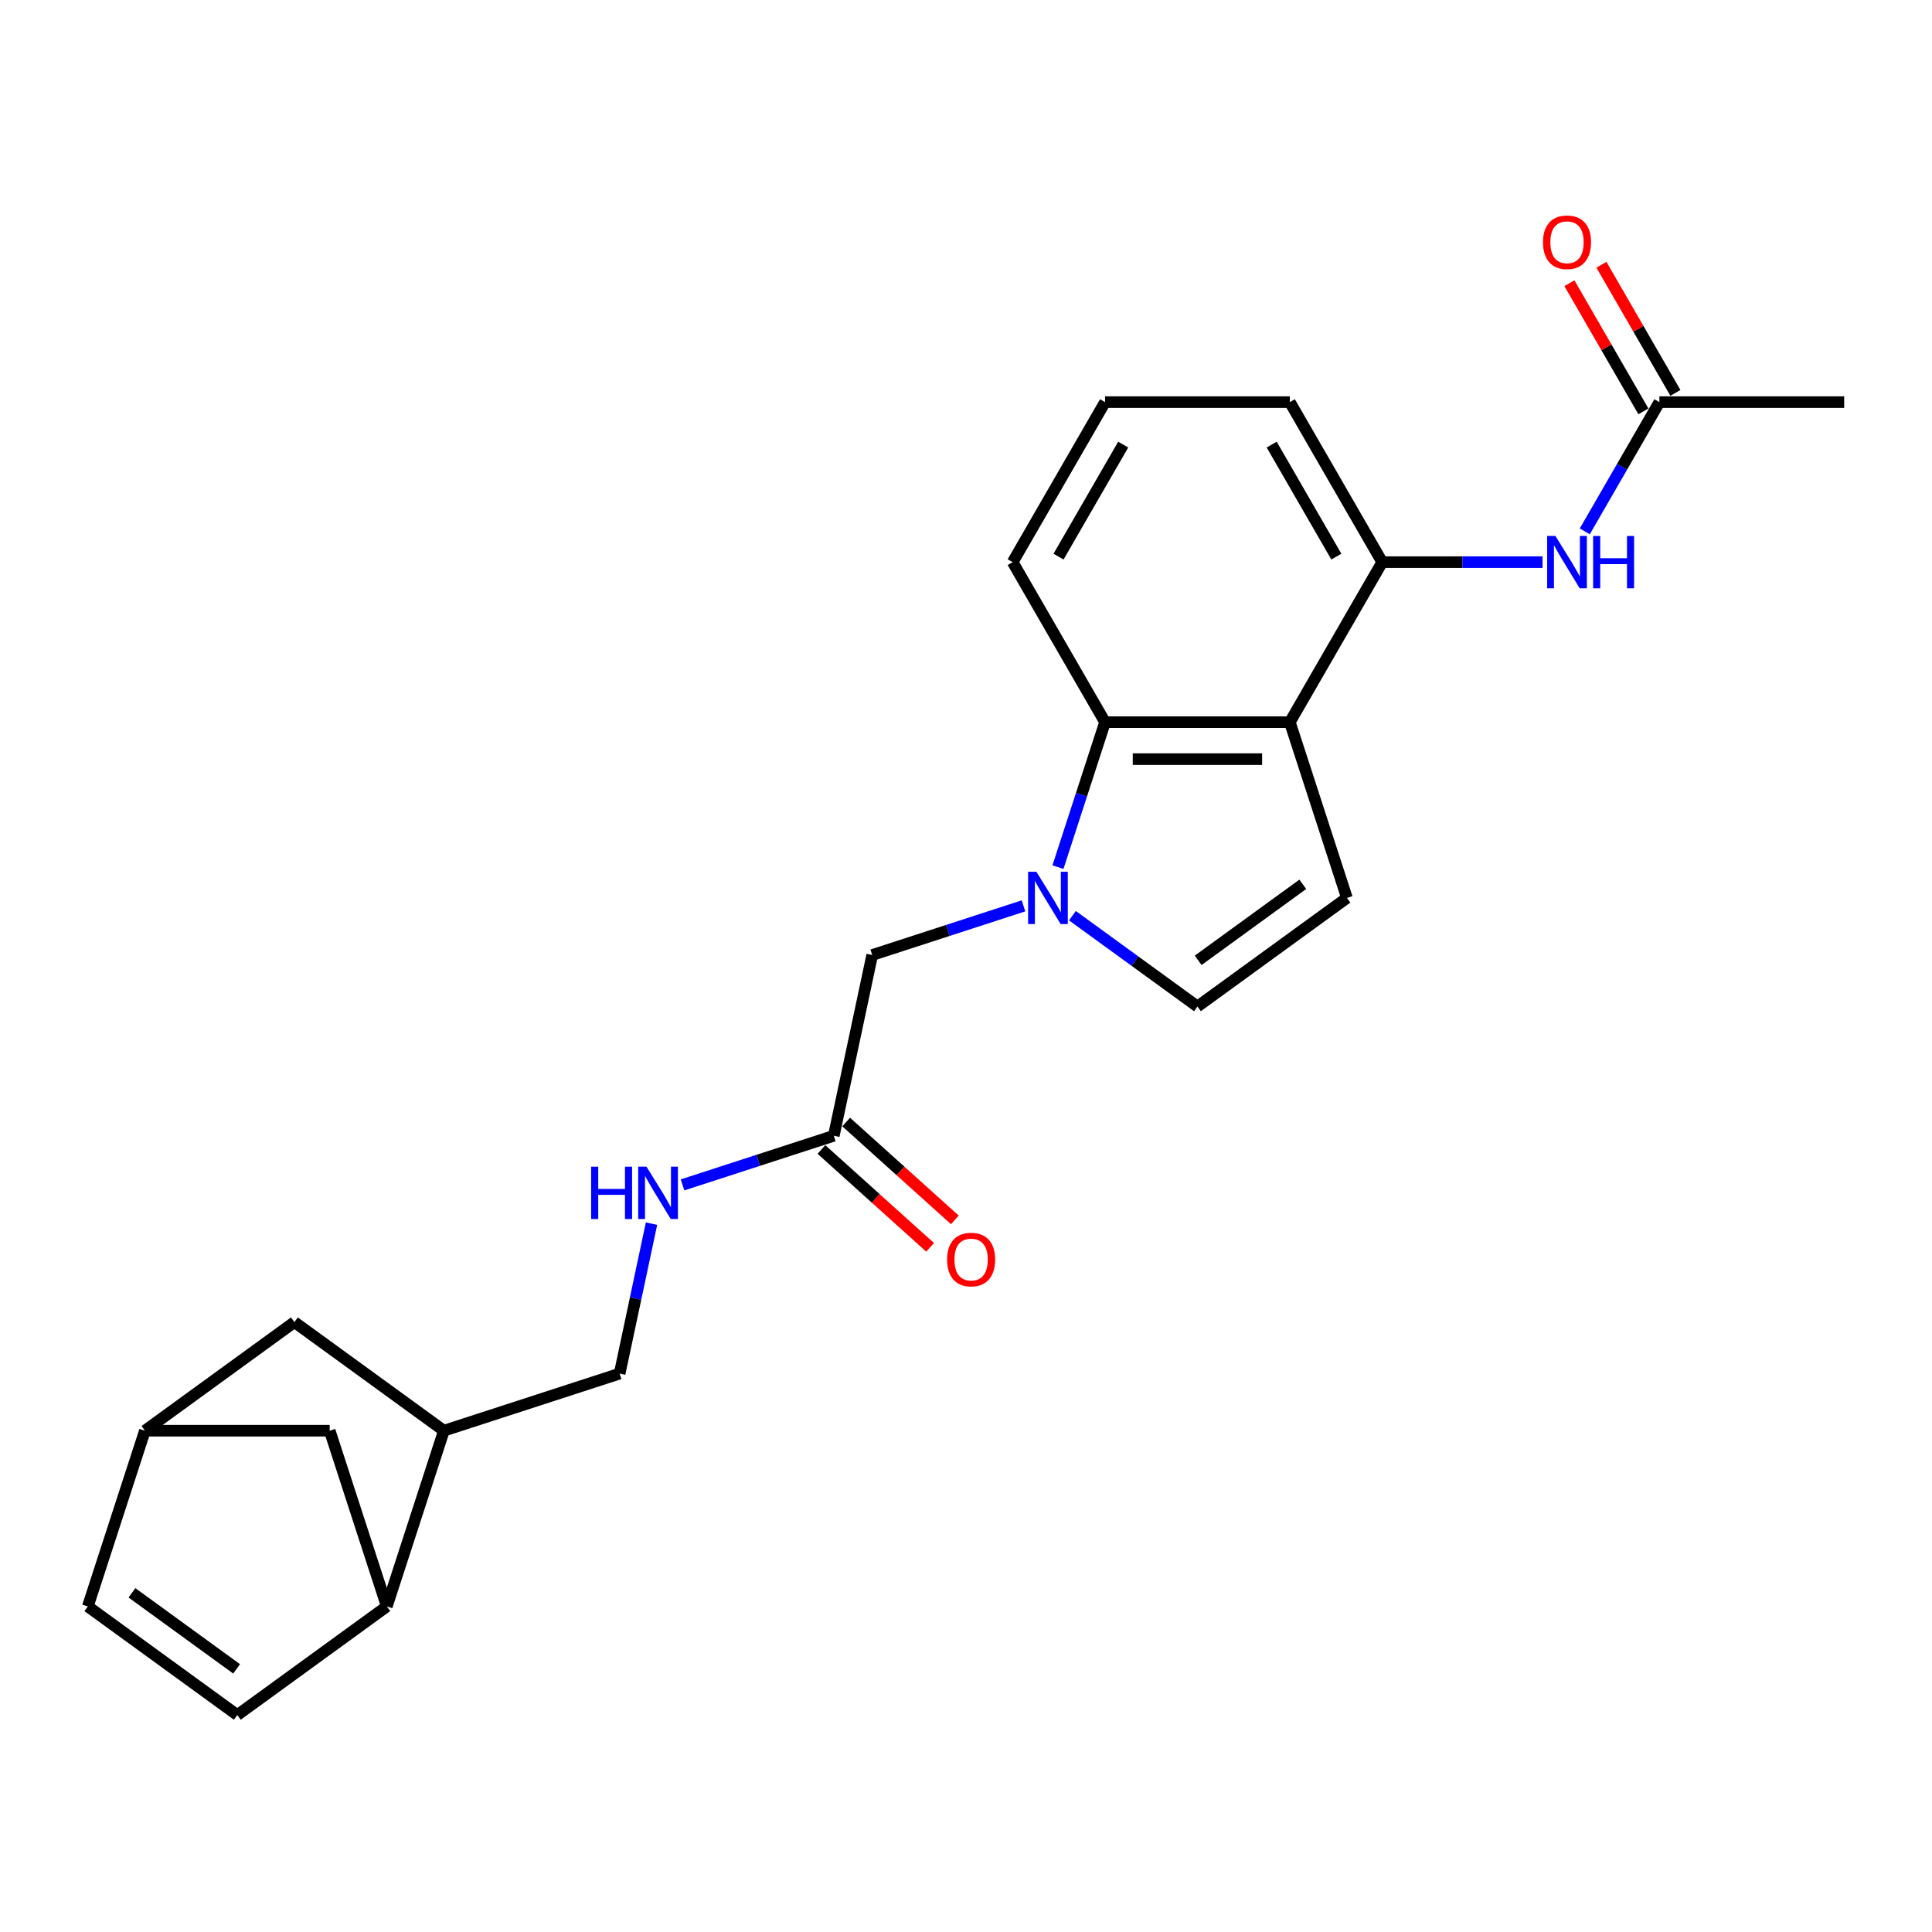 <?xml version='1.0' encoding='iso-8859-1'?>
<svg version='1.1' baseProfile='full'
              xmlns='http://www.w3.org/2000/svg'
                      xmlns:rdkit='http://www.rdkit.org/xml'
                      xmlns:xlink='http://www.w3.org/1999/xlink'
                  xml:space='preserve'
width='1000px' height='1000px' viewBox='0 0 1000 1000'>
<!-- END OF HEADER -->
<rect style='opacity:1.0;fill:#FFFFFF;stroke:none' width='1000' height='1000' x='0' y='0'> </rect>
<path class='bond-1' d='M 547.596,448.824 L 559.785,411.31' style='fill:none;fill-rule:evenodd;stroke:#0000FF;stroke-width:6px;stroke-linecap:butt;stroke-linejoin:miter;stroke-opacity:1' />
<path class='bond-1' d='M 559.785,411.31 L 571.974,373.797' style='fill:none;fill-rule:evenodd;stroke:#000000;stroke-width:6px;stroke-linecap:butt;stroke-linejoin:miter;stroke-opacity:1' />
<path class='bond-3' d='M 555.082,473.959 L 587.439,497.467' style='fill:none;fill-rule:evenodd;stroke:#0000FF;stroke-width:6px;stroke-linecap:butt;stroke-linejoin:miter;stroke-opacity:1' />
<path class='bond-3' d='M 587.439,497.467 L 619.796,520.976' style='fill:none;fill-rule:evenodd;stroke:#000000;stroke-width:6px;stroke-linecap:butt;stroke-linejoin:miter;stroke-opacity:1' />
<path class='bond-8' d='M 529.756,468.873 L 490.606,481.593' style='fill:none;fill-rule:evenodd;stroke:#0000FF;stroke-width:6px;stroke-linecap:butt;stroke-linejoin:miter;stroke-opacity:1' />
<path class='bond-8' d='M 490.606,481.593 L 451.457,494.314' style='fill:none;fill-rule:evenodd;stroke:#000000;stroke-width:6px;stroke-linecap:butt;stroke-linejoin:miter;stroke-opacity:1' />
<path class='bond-0' d='M 667.617,373.797 L 571.974,373.797' style='fill:none;fill-rule:evenodd;stroke:#000000;stroke-width:6px;stroke-linecap:butt;stroke-linejoin:miter;stroke-opacity:1' />
<path class='bond-0' d='M 653.271,392.925 L 586.321,392.925' style='fill:none;fill-rule:evenodd;stroke:#000000;stroke-width:6px;stroke-linecap:butt;stroke-linejoin:miter;stroke-opacity:1' />
<path class='bond-4' d='M 667.617,373.797 L 715.438,290.968' style='fill:none;fill-rule:evenodd;stroke:#000000;stroke-width:6px;stroke-linecap:butt;stroke-linejoin:miter;stroke-opacity:1' />
<path class='bond-24' d='M 667.617,373.797 L 697.172,464.758' style='fill:none;fill-rule:evenodd;stroke:#000000;stroke-width:6px;stroke-linecap:butt;stroke-linejoin:miter;stroke-opacity:1' />
<path class='bond-20' d='M 571.974,373.797 L 524.153,290.968' style='fill:none;fill-rule:evenodd;stroke:#000000;stroke-width:6px;stroke-linecap:butt;stroke-linejoin:miter;stroke-opacity:1' />
<path class='bond-2' d='M 697.172,464.758 L 619.796,520.976' style='fill:none;fill-rule:evenodd;stroke:#000000;stroke-width:6px;stroke-linecap:butt;stroke-linejoin:miter;stroke-opacity:1' />
<path class='bond-2' d='M 674.322,457.716 L 620.159,497.068' style='fill:none;fill-rule:evenodd;stroke:#000000;stroke-width:6px;stroke-linecap:butt;stroke-linejoin:miter;stroke-opacity:1' />
<path class='bond-5' d='M 715.438,290.968 L 756.928,290.968' style='fill:none;fill-rule:evenodd;stroke:#000000;stroke-width:6px;stroke-linecap:butt;stroke-linejoin:miter;stroke-opacity:1' />
<path class='bond-5' d='M 756.928,290.968 L 798.418,290.968' style='fill:none;fill-rule:evenodd;stroke:#0000FF;stroke-width:6px;stroke-linecap:butt;stroke-linejoin:miter;stroke-opacity:1' />
<path class='bond-25' d='M 715.438,290.968 L 667.617,208.138' style='fill:none;fill-rule:evenodd;stroke:#000000;stroke-width:6px;stroke-linecap:butt;stroke-linejoin:miter;stroke-opacity:1' />
<path class='bond-25' d='M 691.699,288.107 L 658.224,230.127' style='fill:none;fill-rule:evenodd;stroke:#000000;stroke-width:6px;stroke-linecap:butt;stroke-linejoin:miter;stroke-opacity:1' />
<path class='bond-10' d='M 820.281,275.033 L 839.592,241.586' style='fill:none;fill-rule:evenodd;stroke:#0000FF;stroke-width:6px;stroke-linecap:butt;stroke-linejoin:miter;stroke-opacity:1' />
<path class='bond-10' d='M 839.592,241.586 L 858.903,208.138' style='fill:none;fill-rule:evenodd;stroke:#000000;stroke-width:6px;stroke-linecap:butt;stroke-linejoin:miter;stroke-opacity:1' />
<path class='bond-6' d='M 122.831,887.709 L 200.208,831.491' style='fill:none;fill-rule:evenodd;stroke:#000000;stroke-width:6px;stroke-linecap:butt;stroke-linejoin:miter;stroke-opacity:1' />
<path class='bond-27' d='M 122.831,887.709 L 45.455,831.491' style='fill:none;fill-rule:evenodd;stroke:#000000;stroke-width:6px;stroke-linecap:butt;stroke-linejoin:miter;stroke-opacity:1' />
<path class='bond-27' d='M 122.468,863.801 L 68.305,824.449' style='fill:none;fill-rule:evenodd;stroke:#000000;stroke-width:6px;stroke-linecap:butt;stroke-linejoin:miter;stroke-opacity:1' />
<path class='bond-7' d='M 200.208,831.491 L 229.763,740.53' style='fill:none;fill-rule:evenodd;stroke:#000000;stroke-width:6px;stroke-linecap:butt;stroke-linejoin:miter;stroke-opacity:1' />
<path class='bond-15' d='M 200.208,831.491 L 170.653,740.53' style='fill:none;fill-rule:evenodd;stroke:#000000;stroke-width:6px;stroke-linecap:butt;stroke-linejoin:miter;stroke-opacity:1' />
<path class='bond-9' d='M 451.457,494.314 L 431.572,587.866' style='fill:none;fill-rule:evenodd;stroke:#000000;stroke-width:6px;stroke-linecap:butt;stroke-linejoin:miter;stroke-opacity:1' />
<path class='bond-13' d='M 431.572,587.866 L 392.423,600.587' style='fill:none;fill-rule:evenodd;stroke:#000000;stroke-width:6px;stroke-linecap:butt;stroke-linejoin:miter;stroke-opacity:1' />
<path class='bond-13' d='M 392.423,600.587 L 353.273,613.307' style='fill:none;fill-rule:evenodd;stroke:#0000FF;stroke-width:6px;stroke-linecap:butt;stroke-linejoin:miter;stroke-opacity:1' />
<path class='bond-18' d='M 425.172,594.974 L 453.298,620.299' style='fill:none;fill-rule:evenodd;stroke:#000000;stroke-width:6px;stroke-linecap:butt;stroke-linejoin:miter;stroke-opacity:1' />
<path class='bond-18' d='M 453.298,620.299 L 481.424,645.623' style='fill:none;fill-rule:evenodd;stroke:#FF0000;stroke-width:6px;stroke-linecap:butt;stroke-linejoin:miter;stroke-opacity:1' />
<path class='bond-18' d='M 437.972,580.759 L 466.098,606.083' style='fill:none;fill-rule:evenodd;stroke:#000000;stroke-width:6px;stroke-linecap:butt;stroke-linejoin:miter;stroke-opacity:1' />
<path class='bond-18' d='M 466.098,606.083 L 494.223,631.408' style='fill:none;fill-rule:evenodd;stroke:#FF0000;stroke-width:6px;stroke-linecap:butt;stroke-linejoin:miter;stroke-opacity:1' />
<path class='bond-19' d='M 867.186,203.356 L 848.04,170.196' style='fill:none;fill-rule:evenodd;stroke:#000000;stroke-width:6px;stroke-linecap:butt;stroke-linejoin:miter;stroke-opacity:1' />
<path class='bond-19' d='M 848.04,170.196 L 828.895,137.035' style='fill:none;fill-rule:evenodd;stroke:#FF0000;stroke-width:6px;stroke-linecap:butt;stroke-linejoin:miter;stroke-opacity:1' />
<path class='bond-19' d='M 850.62,212.921 L 831.474,179.76' style='fill:none;fill-rule:evenodd;stroke:#000000;stroke-width:6px;stroke-linecap:butt;stroke-linejoin:miter;stroke-opacity:1' />
<path class='bond-19' d='M 831.474,179.76 L 812.329,146.599' style='fill:none;fill-rule:evenodd;stroke:#FF0000;stroke-width:6px;stroke-linecap:butt;stroke-linejoin:miter;stroke-opacity:1' />
<path class='bond-23' d='M 858.903,208.138 L 954.545,208.138' style='fill:none;fill-rule:evenodd;stroke:#000000;stroke-width:6px;stroke-linecap:butt;stroke-linejoin:miter;stroke-opacity:1' />
<path class='bond-11' d='M 229.763,740.53 L 320.725,710.974' style='fill:none;fill-rule:evenodd;stroke:#000000;stroke-width:6px;stroke-linecap:butt;stroke-linejoin:miter;stroke-opacity:1' />
<path class='bond-16' d='M 229.763,740.53 L 152.386,684.312' style='fill:none;fill-rule:evenodd;stroke:#000000;stroke-width:6px;stroke-linecap:butt;stroke-linejoin:miter;stroke-opacity:1' />
<path class='bond-12' d='M 45.455,831.491 L 75.01,740.53' style='fill:none;fill-rule:evenodd;stroke:#000000;stroke-width:6px;stroke-linecap:butt;stroke-linejoin:miter;stroke-opacity:1' />
<path class='bond-17' d='M 337.223,633.356 L 328.974,672.165' style='fill:none;fill-rule:evenodd;stroke:#0000FF;stroke-width:6px;stroke-linecap:butt;stroke-linejoin:miter;stroke-opacity:1' />
<path class='bond-17' d='M 328.974,672.165 L 320.725,710.974' style='fill:none;fill-rule:evenodd;stroke:#000000;stroke-width:6px;stroke-linecap:butt;stroke-linejoin:miter;stroke-opacity:1' />
<path class='bond-14' d='M 75.01,740.53 L 152.386,684.312' style='fill:none;fill-rule:evenodd;stroke:#000000;stroke-width:6px;stroke-linecap:butt;stroke-linejoin:miter;stroke-opacity:1' />
<path class='bond-26' d='M 75.01,740.53 L 170.653,740.53' style='fill:none;fill-rule:evenodd;stroke:#000000;stroke-width:6px;stroke-linecap:butt;stroke-linejoin:miter;stroke-opacity:1' />
<path class='bond-22' d='M 524.153,290.968 L 571.974,208.138' style='fill:none;fill-rule:evenodd;stroke:#000000;stroke-width:6px;stroke-linecap:butt;stroke-linejoin:miter;stroke-opacity:1' />
<path class='bond-22' d='M 547.892,288.107 L 581.367,230.127' style='fill:none;fill-rule:evenodd;stroke:#000000;stroke-width:6px;stroke-linecap:butt;stroke-linejoin:miter;stroke-opacity:1' />
<path class='bond-21' d='M 667.617,208.138 L 571.974,208.138' style='fill:none;fill-rule:evenodd;stroke:#000000;stroke-width:6px;stroke-linecap:butt;stroke-linejoin:miter;stroke-opacity:1' />
<path  class='atom-0' d='M 536.432 451.215
L 545.307 465.562
Q 546.187 466.977, 547.603 469.54
Q 549.018 472.104, 549.095 472.257
L 549.095 451.215
L 552.691 451.215
L 552.691 478.301
L 548.98 478.301
L 539.454 462.616
Q 538.344 460.78, 537.159 458.675
Q 536.011 456.571, 535.666 455.921
L 535.666 478.301
L 532.147 478.301
L 532.147 451.215
L 536.432 451.215
' fill='#0000FF'/>
<path  class='atom-6' d='M 805.094 277.424
L 813.97 291.771
Q 814.85 293.186, 816.265 295.75
Q 817.681 298.313, 817.757 298.466
L 817.757 277.424
L 821.353 277.424
L 821.353 304.511
L 817.642 304.511
L 808.116 288.825
Q 807.007 286.989, 805.821 284.885
Q 804.673 282.78, 804.329 282.13
L 804.329 304.511
L 800.809 304.511
L 800.809 277.424
L 805.094 277.424
' fill='#0000FF'/>
<path  class='atom-6' d='M 824.605 277.424
L 828.278 277.424
L 828.278 288.94
L 842.127 288.94
L 842.127 277.424
L 845.8 277.424
L 845.8 304.511
L 842.127 304.511
L 842.127 292
L 828.278 292
L 828.278 304.511
L 824.605 304.511
L 824.605 277.424
' fill='#0000FF'/>
<path  class='atom-14' d='M 305.968 603.879
L 309.641 603.879
L 309.641 615.394
L 323.49 615.394
L 323.49 603.879
L 327.163 603.879
L 327.163 630.965
L 323.49 630.965
L 323.49 618.455
L 309.641 618.455
L 309.641 630.965
L 305.968 630.965
L 305.968 603.879
' fill='#0000FF'/>
<path  class='atom-14' d='M 334.623 603.879
L 343.499 618.225
Q 344.378 619.641, 345.794 622.204
Q 347.21 624.767, 347.286 624.92
L 347.286 603.879
L 350.882 603.879
L 350.882 630.965
L 347.171 630.965
L 337.645 615.279
Q 336.536 613.443, 335.35 611.339
Q 334.202 609.235, 333.858 608.584
L 333.858 630.965
L 330.338 630.965
L 330.338 603.879
L 334.623 603.879
' fill='#0000FF'/>
<path  class='atom-19' d='M 490.215 651.94
Q 490.215 645.437, 493.428 641.802
Q 496.642 638.168, 502.648 638.168
Q 508.655 638.168, 511.868 641.802
Q 515.082 645.437, 515.082 651.94
Q 515.082 658.521, 511.83 662.27
Q 508.578 665.981, 502.648 665.981
Q 496.68 665.981, 493.428 662.27
Q 490.215 658.559, 490.215 651.94
M 502.648 662.92
Q 506.78 662.92, 508.999 660.166
Q 511.256 657.373, 511.256 651.94
Q 511.256 646.623, 508.999 643.945
Q 506.78 641.228, 502.648 641.228
Q 498.517 641.228, 496.259 643.906
Q 494.041 646.584, 494.041 651.94
Q 494.041 657.411, 496.259 660.166
Q 498.517 662.92, 502.648 662.92
' fill='#FF0000'/>
<path  class='atom-20' d='M 798.648 125.386
Q 798.648 118.882, 801.861 115.248
Q 805.075 111.613, 811.081 111.613
Q 817.088 111.613, 820.301 115.248
Q 823.515 118.882, 823.515 125.386
Q 823.515 131.966, 820.263 135.715
Q 817.011 139.426, 811.081 139.426
Q 805.113 139.426, 801.861 135.715
Q 798.648 132.004, 798.648 125.386
M 811.081 136.366
Q 815.213 136.366, 817.432 133.611
Q 819.689 130.818, 819.689 125.386
Q 819.689 120.068, 817.432 117.39
Q 815.213 114.674, 811.081 114.674
Q 806.949 114.674, 804.692 117.352
Q 802.473 120.03, 802.473 125.386
Q 802.473 130.857, 804.692 133.611
Q 806.949 136.366, 811.081 136.366
' fill='#FF0000'/>
</svg>
